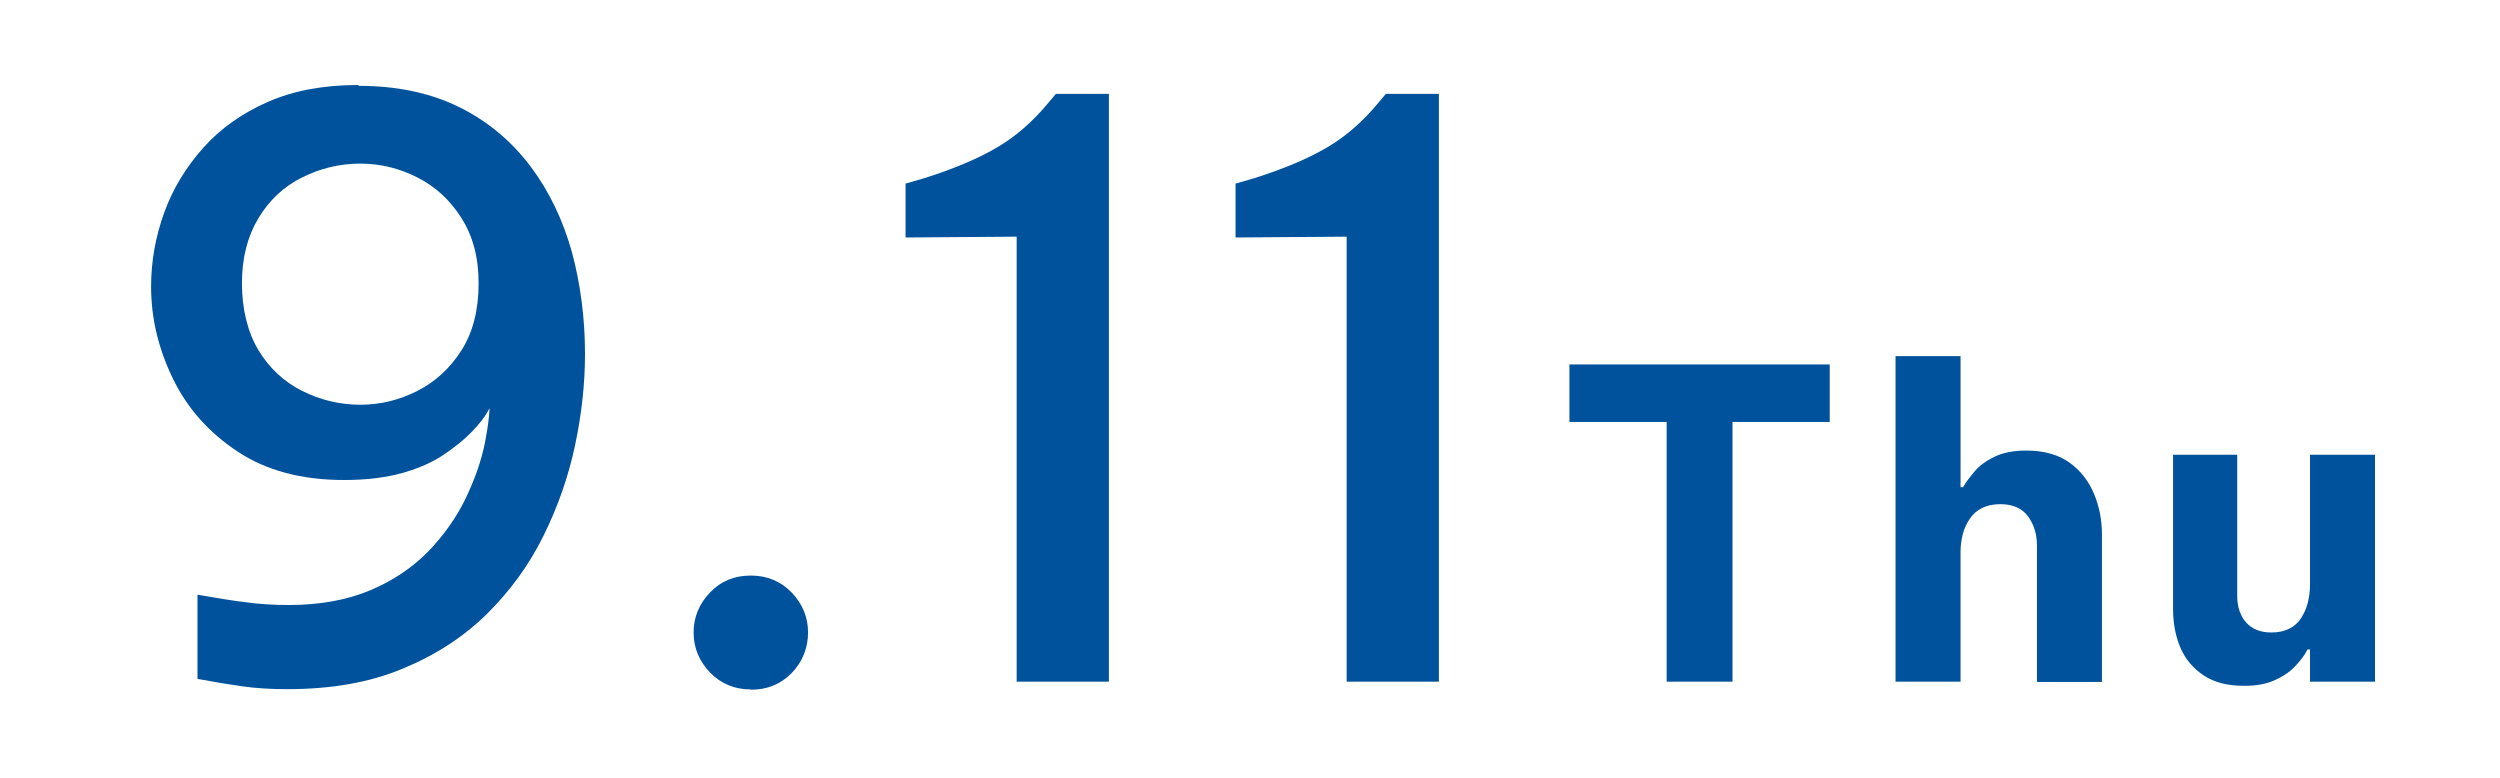 <?xml version="1.0" encoding="UTF-8"?>
<svg id="_レイヤー_2" data-name="レイヤー 2" xmlns="http://www.w3.org/2000/svg" viewBox="0 0 90 28">
  <defs>
    <style>
      .cls-1 {
        fill: #00529d;
      }

      .cls-2 {
        fill: #fff;
      }
    </style>
  </defs>
  <g id="_イントロ" data-name="イントロ">
    <g>
      <rect class="cls-2" width="90" height="28"/>
      <g>
        <g>
          <path class="cls-1" d="M12.91,3.09c1.39,0,2.6.26,3.63.77,1.03.51,1.88,1.23,2.56,2.13.68.91,1.17,1.94,1.49,3.09.31,1.15.47,2.38.47,3.67,0,1.07-.12,2.16-.36,3.29-.24,1.13-.62,2.21-1.14,3.26-.52,1.05-1.2,1.98-2.03,2.8-.83.82-1.84,1.48-3.03,1.97-1.19.5-2.58.74-4.16.74-.57,0-1.11-.03-1.6-.1-.5-.07-1.04-.16-1.63-.27v-3.03c.65.11,1.22.21,1.73.27.5.07,1.02.1,1.56.1,1.12,0,2.1-.18,2.93-.53.83-.35,1.52-.82,2.09-1.4.56-.58,1.01-1.22,1.34-1.9.33-.69.57-1.36.7-2.02.13-.66.19-1.23.17-1.73l.17.2c-.04.06-.12.2-.24.41-.12.22-.31.46-.57.73-.26.27-.59.54-.99.81-.4.28-.9.5-1.49.67-.59.17-1.3.26-2.12.26-1.53,0-2.8-.34-3.83-1.02-1.03-.68-1.81-1.55-2.33-2.62-.52-1.07-.79-2.17-.79-3.32,0-.92.16-1.8.47-2.66s.78-1.63,1.4-2.33c.62-.7,1.4-1.25,2.33-1.66.93-.41,2.02-.61,3.26-.61ZM12.97,5.89c-.74,0-1.44.17-2.1.5-.66.33-1.18.82-1.57,1.47-.39.65-.59,1.43-.59,2.34s.2,1.75.59,2.4c.39.65.92,1.14,1.57,1.47.66.33,1.36.5,2.1.5s1.41-.17,2.06-.5c.65-.33,1.18-.82,1.59-1.47.41-.65.61-1.45.61-2.4s-.21-1.7-.61-2.34c-.41-.65-.94-1.14-1.59-1.47-.65-.33-1.33-.5-2.06-.5Z"/>
          <path class="cls-1" d="M27.03,24.82c-.59,0-1.08-.21-1.47-.61-.39-.41-.59-.89-.59-1.44s.2-1.03.59-1.44c.39-.41.88-.61,1.47-.61s1.08.21,1.47.61c.39.41.59.89.59,1.44s-.2,1.06-.59,1.46c-.39.4-.88.6-1.47.6Z"/>
          <path class="cls-1" d="M38,3.38h1.92v21.16h-3.32V8.52l-4,.03v-1.94l.69-.2c1.07-.34,1.94-.71,2.6-1.1.67-.39,1.29-.93,1.86-1.62l.26-.31Z"/>
          <path class="cls-1" d="M49.88,3.38h1.92v21.16h-3.32V8.52l-4,.03v-1.94l.69-.2c1.07-.34,1.94-.71,2.6-1.1.67-.39,1.29-.93,1.86-1.62l.26-.31Z"/>
        </g>
        <g>
          <path class="cls-1" d="M65.87,15.19h-9.37v-2.07h9.37v2.07ZM62.37,24.54h-2.37v-11.41h2.37v11.41Z"/>
          <path class="cls-1" d="M70.58,24.54h-2.34v-11.72h2.34v4.72h.09c.09-.16.23-.35.4-.55.17-.21.41-.39.72-.54.3-.15.69-.23,1.15-.23.65,0,1.17.15,1.57.44s.69.67.88,1.13c.19.46.28.94.28,1.46v5.3h-2.34v-4.92c0-.4-.11-.75-.32-1.04s-.55-.44-1-.44c-.26,0-.48.05-.66.14-.18.09-.33.22-.44.39-.11.16-.2.35-.25.55-.05.21-.08.41-.08.62v4.7Z"/>
          <path class="cls-1" d="M80.79,24.69c-.59,0-1.07-.12-1.45-.37-.38-.25-.66-.58-.84-.99-.18-.42-.27-.89-.27-1.41v-5.55h2.31v5.09c0,.39.11.71.32.95.22.24.52.36.91.36.26,0,.47-.05.65-.14s.32-.22.42-.38.19-.34.24-.55c.05-.21.08-.42.08-.63v-4.7h2.34v8.17h-2.34v-1.16h-.09c-.1.21-.26.41-.46.62s-.45.37-.75.5-.65.19-1.07.19Z"/>
        </g>
      </g>
    </g>
  </g>
</svg>